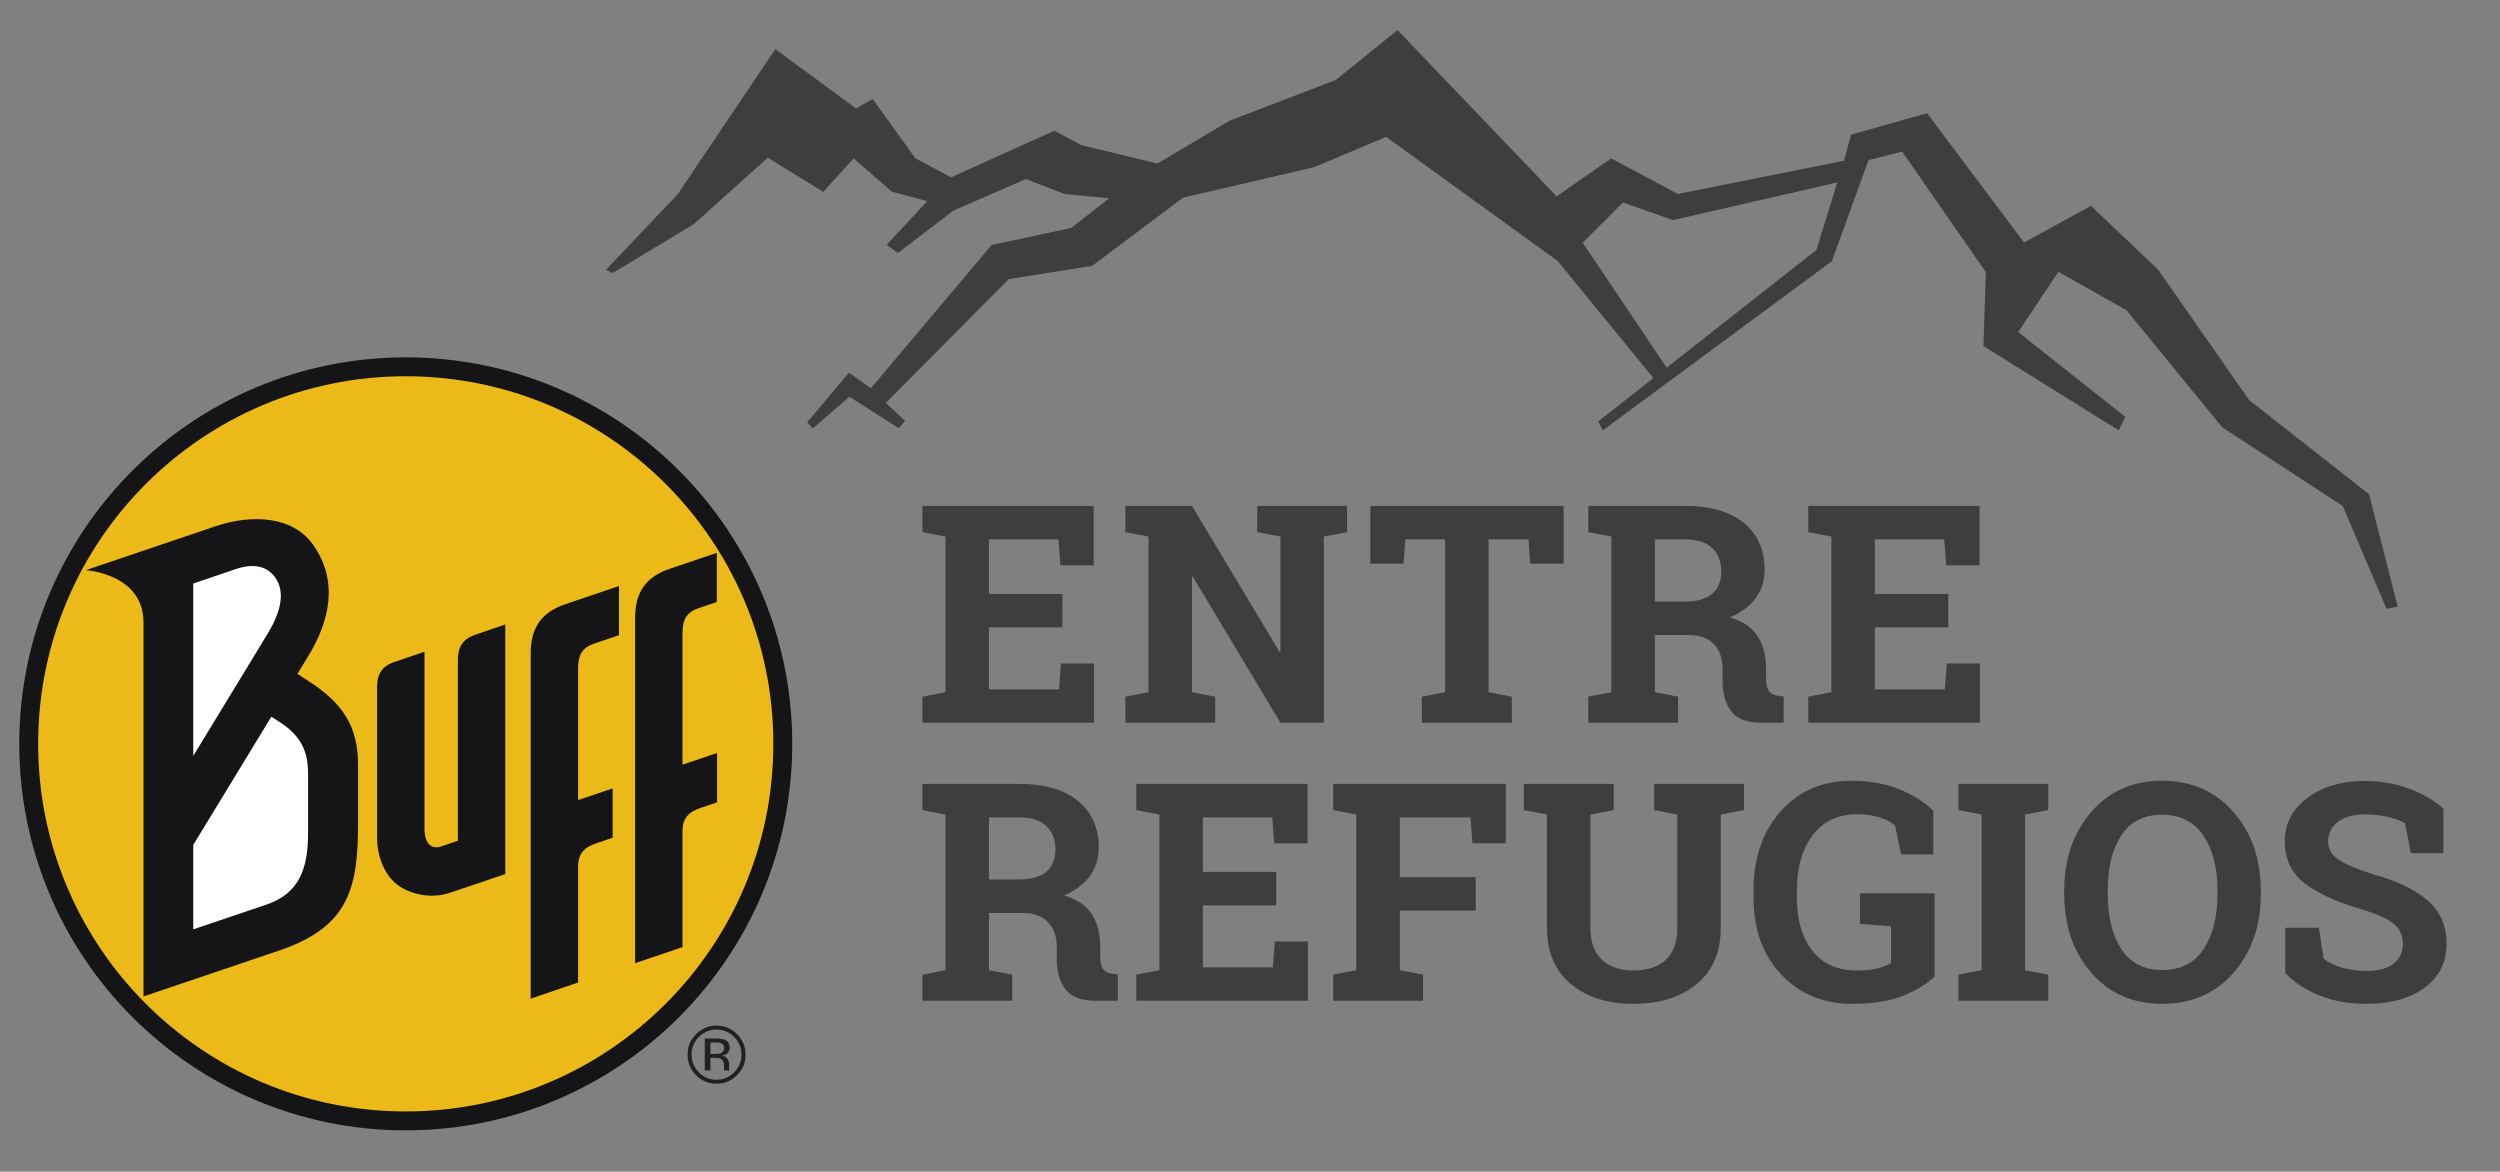 <?xml version="1.0" encoding="utf-8"?>
<!-- Generator: Adobe Illustrator 23.0.1, SVG Export Plug-In . SVG Version: 6.00 Build 0)  -->
<svg version="1.1" id="Capa_1" xmlns="http://www.w3.org/2000/svg" xmlns:xlink="http://www.w3.org/1999/xlink" x="0px" y="0px"
	 viewBox="0 0 402.293 188.53" enable-background="new 0 0 402.293 188.53" xml:space="preserve">
<rect x="0" y="0" width="402.293" height="188.53" fill="#808080" stroke="none"/>
<path fill="#3F3E3E" d="M177.504,155.94c-0.304-0.423-0.455-1.019-0.455-1.785v-1.773c0-2.093-0.451-3.846-1.354-5.26
	c-0.903-1.414-2.385-2.424-4.446-3.032c1.821-0.799,3.203-1.845,4.146-3.139c0.943-1.294,1.414-2.82,1.414-4.577
	c0-3.195-1.126-5.7-3.379-7.513c-2.253-1.813-5.36-2.72-9.322-2.72h-11.959h-3.715v4.218l3.715,0.719v25.043l-3.715,0.719v4.194
	h14.451v-4.194l-3.739-0.719v-9.203h5.728c1.646,0.048,2.92,0.555,3.822,1.522c0.903,0.967,1.354,2.297,1.354,3.99v1.989
	c0,1.949,0.463,3.539,1.39,4.769c0.927,1.23,2.532,1.845,4.817,1.845h3.619v-4.218l-0.863-0.12
	C178.311,156.615,177.808,156.363,177.504,155.94z M168.373,140.279c-0.975,0.831-2.436,1.246-4.386,1.246h-4.841v-9.993h4.961
	c1.885,0,3.311,0.467,4.278,1.402c0.967,0.935,1.45,2.185,1.45,3.751C169.835,138.25,169.348,139.448,168.373,140.279z
	 M204.83,155.664h-11.264v-9.969h11.815v-5.392h-11.815v-8.771h11.168l0.312,4.17h5.368v-9.562h-23.845h-3.715v4.218l3.715,0.719
	v25.043l-3.715,0.719v4.194h27.608v-9.538h-5.32L204.83,155.664z M214.534,130.357l3.715,0.719v25.043l-3.715,0.719v4.194h14.451
	v-4.194l-3.739-0.719v-9.586h12.222v-5.392h-12.222v-9.61h11.383l0.312,4.17h5.368v-9.562h-27.775V130.357z M266.189,130.357
	l3.715,0.719v18.213c0,2.317-0.623,4.042-1.869,5.176c-1.246,1.134-2.964,1.702-5.152,1.702c-2.157,0-3.854-0.571-5.093-1.714
	c-1.238-1.142-1.857-2.864-1.857-5.164v-18.213l3.739-0.719v-4.218h-3.739h-6.998h-3.715v4.218l3.715,0.719v18.213
	c0,3.914,1.282,6.934,3.846,9.059c2.564,2.125,5.931,3.187,10.101,3.187c4.186,0,7.569-1.062,10.149-3.187s3.87-5.144,3.87-9.059
	v-18.213l3.739-0.719v-4.218h-14.451V130.357z M299.31,148.666l4.985,0.383v5.919c-0.495,0.32-1.178,0.599-2.049,0.839
	c-0.871,0.24-2.009,0.359-3.415,0.359c-3.131,0-5.528-1.058-7.189-3.175c-1.662-2.117-2.492-4.949-2.492-8.496v-1.246
	c0-3.643,0.847-6.59,2.54-8.843c1.694-2.253,4.066-3.379,7.118-3.379c1.358,0,2.56,0.164,3.607,0.491
	c1.046,0.328,1.889,0.763,2.528,1.306l0.983,4.673h5.176v-7.022c-1.502-1.486-3.383-2.664-5.644-3.535
	c-2.261-0.871-4.757-1.306-7.489-1.306c-4.697,0-8.504,1.638-11.419,4.913c-2.916,3.275-4.374,7.525-4.374,12.749v1.198
	c0,5.049,1.478,9.151,4.434,12.306c2.956,3.155,6.79,4.733,11.503,4.733c3.323,0,6.071-0.451,8.244-1.354s3.826-1.913,4.961-3.032
	v-13.396H299.31V148.666z M315.149,130.357l3.739,0.719v25.043l-3.739,0.719v4.194H329.6v-4.194l-3.739-0.719v-25.043l3.739-0.719
	v-4.218h-14.451V130.357z M347.915,125.636c-4.713,0-8.516,1.678-11.407,5.033c-2.892,3.355-4.338,7.573-4.338,12.654v0.527
	c0,5.113,1.45,9.338,4.35,12.677c2.9,3.339,6.706,5.009,11.419,5.009c4.729,0,8.556-1.67,11.479-5.009
	c2.924-3.339,4.386-7.565,4.386-12.677v-0.527c0-5.081-1.466-9.298-4.398-12.654C356.475,127.314,352.644,125.636,347.915,125.636z
	 M356.83,143.85c0,3.675-0.743,6.634-2.229,8.879c-1.486,2.245-3.707,3.367-6.662,3.367c-2.924,0-5.117-1.122-6.578-3.367
	c-1.462-2.245-2.193-5.204-2.193-8.879v-0.575c0-3.643,0.723-6.582,2.169-8.819c1.446-2.237,3.639-3.355,6.578-3.355
	s5.16,1.126,6.662,3.379c1.502,2.253,2.253,5.184,2.253,8.795V143.85z M390.706,144.952c-1.989-1.757-4.909-3.171-8.759-4.242
	c-2.684-0.847-4.573-1.65-5.668-2.408c-1.094-0.759-1.642-1.729-1.642-2.912c0-1.278,0.523-2.321,1.57-3.127s2.528-1.21,4.445-1.21
	c1.31,0,2.548,0.144,3.715,0.431c1.166,0.288,2.053,0.623,2.66,1.007l0.911,4.793h5.248v-7.142c-1.502-1.358-3.355-2.444-5.56-3.259
	s-4.649-1.222-7.333-1.222c-3.627,0.048-6.638,0.971-9.035,2.768c-2.396,1.797-3.595,4.11-3.595,6.938
	c0,2.86,1.062,5.113,3.187,6.758c2.125,1.646,5.256,3.068,9.394,4.266c2.38,0.719,4.046,1.486,4.997,2.301
	c0.951,0.815,1.426,1.893,1.426,3.235c0,1.31-0.499,2.357-1.498,3.139c-0.999,0.783-2.456,1.174-4.374,1.174
	c-1.486,0-2.832-0.188-4.038-0.563c-1.206-0.375-2.161-0.851-2.864-1.426l-0.743-4.961h-5.416v7.285
	c1.486,1.55,3.343,2.764,5.572,3.643c2.229,0.879,4.725,1.318,7.489,1.318c3.866,0,6.982-0.863,9.346-2.588s3.547-4.082,3.547-7.07
	C393.69,149.018,392.696,146.709,390.706,144.952z M176.042,106.762h-5.32l-0.312,4.17h-11.264v-9.969h11.815V95.57h-11.815v-8.771
	h11.168l0.312,4.17h5.368v-9.562h-23.845h-3.715v4.218l3.715,0.719v25.043l-3.715,0.719v4.194h27.608V106.762z M216.757,81.407
	h-3.739h-10.712v4.218l3.739,0.719v18.525l-0.144,0.024l-14.091-23.486h-6.998h-3.715v4.218l3.715,0.719v25.043l-3.715,0.719v4.194
	h14.451v-4.194l-3.739-0.719V92.838l0.144-0.024l14.091,23.486h6.974V86.344l3.739-0.719V81.407z M239.537,86.799h6.423l0.288,3.906
	h5.368v-9.298h-31.107v9.298h5.344l0.288-3.906h6.399v24.588l-3.739,0.719v4.194h14.475v-4.194l-3.739-0.719V86.799z
	 M270.033,112.106l-3.739-0.719v-9.203h5.728c1.646,0.048,2.92,0.555,3.822,1.522c0.903,0.967,1.354,2.297,1.354,3.99v1.989
	c0,1.949,0.463,3.539,1.39,4.769c0.927,1.23,2.532,1.845,4.817,1.845h3.619v-4.218l-0.863-0.12c-0.703-0.08-1.206-0.332-1.51-0.755
	s-0.455-1.019-0.455-1.785v-1.773c0-2.093-0.451-3.846-1.354-5.26s-2.385-2.424-4.446-3.032c1.821-0.799,3.203-1.845,4.146-3.139
	c0.943-1.294,1.414-2.82,1.414-4.577c0-3.195-1.126-5.7-3.379-7.513c-2.253-1.813-5.36-2.72-9.322-2.72h-11.959h-3.715v4.218
	l3.715,0.719v25.043l-3.715,0.719v4.194h14.451V112.106z M266.294,86.799h4.961c1.885,0,3.311,0.467,4.278,1.402
	s1.45,2.185,1.45,3.751s-0.487,2.764-1.462,3.595c-0.975,0.831-2.436,1.246-4.386,1.246h-4.841V86.799z M318.59,106.762h-5.32
	l-0.312,4.17h-11.264v-9.969h11.815V95.57h-11.815v-8.771h11.168l0.312,4.17h5.368v-9.562h-23.845h-3.715v4.218l3.715,0.719v25.043
	l-3.715,0.719v4.194h27.608V106.762z"/>
<polygon fill="#3F3E3E" points="381.219,79.526 361.938,64.394 347.284,43.403 336.474,33.124 325.711,39.015 310.105,18.22 
	297.876,21.659 296.729,25.863 269.978,31.213 259.277,25.481 250.488,31.596 224.883,4.844 214.947,12.87 197.82,19.443 
	186.264,26.314 174.029,23.365 169.664,21.032 153.037,28.538 147.304,25.481 140.425,15.927 137.75,17.456 124.757,7.902 
	109.088,31.213 97.501,43.428 98.597,43.926 111.653,36.065 123.541,25.377 132.469,30.871 137.368,25.481 143.483,30.831 
	149.215,32.36 142.681,39.393 144.478,40.717 153.419,33.888 165.09,28.81 171.271,31.214 178.482,31.901 172.389,36.676 
	159.57,39.422 140.134,62.483 136.615,59.976 129.892,67.945 130.789,68.942 136.68,63.839 144.641,68.906 145.644,67.727 
	142.544,64.839 162.317,44.916 175.746,42.78 190.396,31.792 211.455,26.909 223.052,22.026 250.663,42.003 267.155,62.182 
	268.695,59.905 254.679,39.06 261.148,32.591 269.214,35.417 295.649,29.356 292.297,40.218 257.195,67.811 257.914,69.249 
	294.784,42.027 300.681,25.763 306.094,24.393 319.56,43.799 319.164,55.681 340.932,69.249 342.011,67.092 324.76,53.436 
	331.229,43.732 342.206,49.939 357.581,68.751 376.988,81.425 384.036,97.961 385.833,97.602 "/>
<path fill="#212120" d="M115.211,167.115c0.635,0,1.102,0.064,1.399,0.192c0.529,0.211,0.795,0.656,0.795,1.292
	c0,0.466-0.169,0.806-0.509,1.018c-0.17,0.107-0.424,0.191-0.742,0.255c0.403,0.063,0.699,0.233,0.879,0.487
	c0.192,0.275,0.287,0.551,0.287,0.805v0.382c0,0.106,0,0.233,0.009,0.382c0.012,0.127,0.021,0.213,0.043,0.255l0.032,0.063h-0.838
	l-0.021-0.043c0-0.021,0-0.042-0.011-0.063l-0.02-0.17v-0.404c0-0.593-0.16-0.975-0.477-1.166c-0.191-0.127-0.53-0.17-1.007-0.17
	h-0.71v2.015h-0.913v-5.131H115.211z M116.175,167.943c-0.223-0.149-0.593-0.191-1.091-0.191h-0.763v1.844h0.804
	c0.393,0,0.679-0.042,0.87-0.106c0.349-0.149,0.52-0.424,0.52-0.806C116.515,168.302,116.398,168.069,116.175,167.943
	 M118.603,173.009c-0.912,0.912-2.014,1.379-3.308,1.379c-1.292,0-2.395-0.466-3.296-1.379c-0.901-0.911-1.358-2.014-1.358-3.307
	c0-1.294,0.457-2.375,1.369-3.286c0.911-0.911,2.003-1.378,3.285-1.378c1.294,0,2.397,0.467,3.308,1.378
	c0.912,0.891,1.368,1.993,1.368,3.286C119.971,170.995,119.514,172.098,118.603,173.009 M112.465,166.861
	c-0.785,0.785-1.177,1.716-1.177,2.841c0,1.123,0.392,2.077,1.167,2.861c0.773,0.786,1.728,1.188,2.84,1.188
	c1.114,0,2.069-0.402,2.841-1.188c0.786-0.784,1.177-1.738,1.177-2.861c0-1.124-0.391-2.056-1.177-2.841
	c-0.784-0.786-1.727-1.187-2.841-1.187C114.193,165.674,113.239,166.076,112.465,166.861"/>
<g>
	<path fill="#151517" d="M65.295,57.506c34.348,0,62.187,27.846,62.191,62.188c0,34.352-27.843,62.198-62.191,62.198
		C30.947,181.9,3.099,154.046,3.099,119.694C3.099,85.352,30.947,57.506,65.295,57.506"/>
	<path fill="#EBBA18" d="M65.295,60.546c-32.669,0-59.154,26.484-59.154,59.148c0,32.672,26.484,59.165,59.154,59.157
		c32.668,0,59.149-26.485,59.149-59.157C124.444,87.031,97.963,60.546,65.295,60.546"/>
	<path fill="#FFFFFF" d="M29.17,128.653V92.582c2.216-0.766,5.882-2.004,9.122-3.072c2.751-0.906,5.6-0.171,7.345,2.233
		c2.76,3.798,0.692,8.412-1.162,11.486L29.17,128.653z M29.251,135.199l13.687-22.392c7.52,4.915,8.389,5.771,8.389,12.545v7.727
		c0,2.976-0.128,7.337-2.014,10.059c-2.352,3.408-6.881,4.982-10.798,6.318l-9.346,3.196L29.251,135.199z"/>
	<path fill="#151517" d="M85.397,160.697v-55.489c0-4.279,1.777-6.7,5.617-7.996l8.596-2.91v7.907l-3.995,1.353
		c-1.936,0.652-2.591,1.841-2.591,4.018v21.17l5.563-1.883v7.94l-2.58,0.872c-1.965,0.669-2.984,1.598-2.984,3.856v18.569
		L85.397,160.697z M102.198,154.992V99.511c0-4.289,1.777-6.701,5.617-7.996l7.537-2.552v7.907l-2.934,0.995
		c-1.937,0.651-2.593,1.834-2.593,4.019v21.17l5.563-1.883v7.939l-2.58,0.872c-1.965,0.661-2.983,1.59-2.983,3.856v18.57
		L102.198,154.992z M31.097,135.965v13.581l11.751-3.97c5.421-1.818,6.727-5.959,6.727-11.584v-9.375
		c0-2.568-0.376-5.69-4.382-8.298l-1.533-0.987L31.097,135.965z M23.093,100.172c0-7.883-9.298-8.421-9.298-8.421l20.82-7.043
		c6.069-2.054,12.472-1.589,15.693,2.853c4.386,6.058,2.543,12.676-0.643,17.91l-1.803,2.967l1.713,1.117
		c5.481,3.497,8.037,7.246,8.037,13.442v9.473c0,10.222-1.325,16.646-12.659,20.477l-21.859,7.393V100.172z M31.097,121.642
		l11.857-19.474c1.912-3.138,3.236-6.651,1.26-9.341c-1.215-1.655-3.347-2.234-6.192-1.28l-6.925,2.355V121.642z M60.681,134.873
		v-24.504c0.041-1.997,0.884-3.163,2.661-3.806l4.965-1.679v28.433c0,1.353,0.353,2.249,0.847,2.649
		c0.473,0.424,1.162,0.465,1.712,0.278l2.817-0.955v-29.15c0-2.078,0.836-3.277,2.637-3.945l4.988-1.703v40.164l-8.856,2.991
		c-3.588,1.215-7.141-0.057-8.854-1.558C61.638,140.367,60.681,137.442,60.681,134.873"/>
</g>
</svg>
